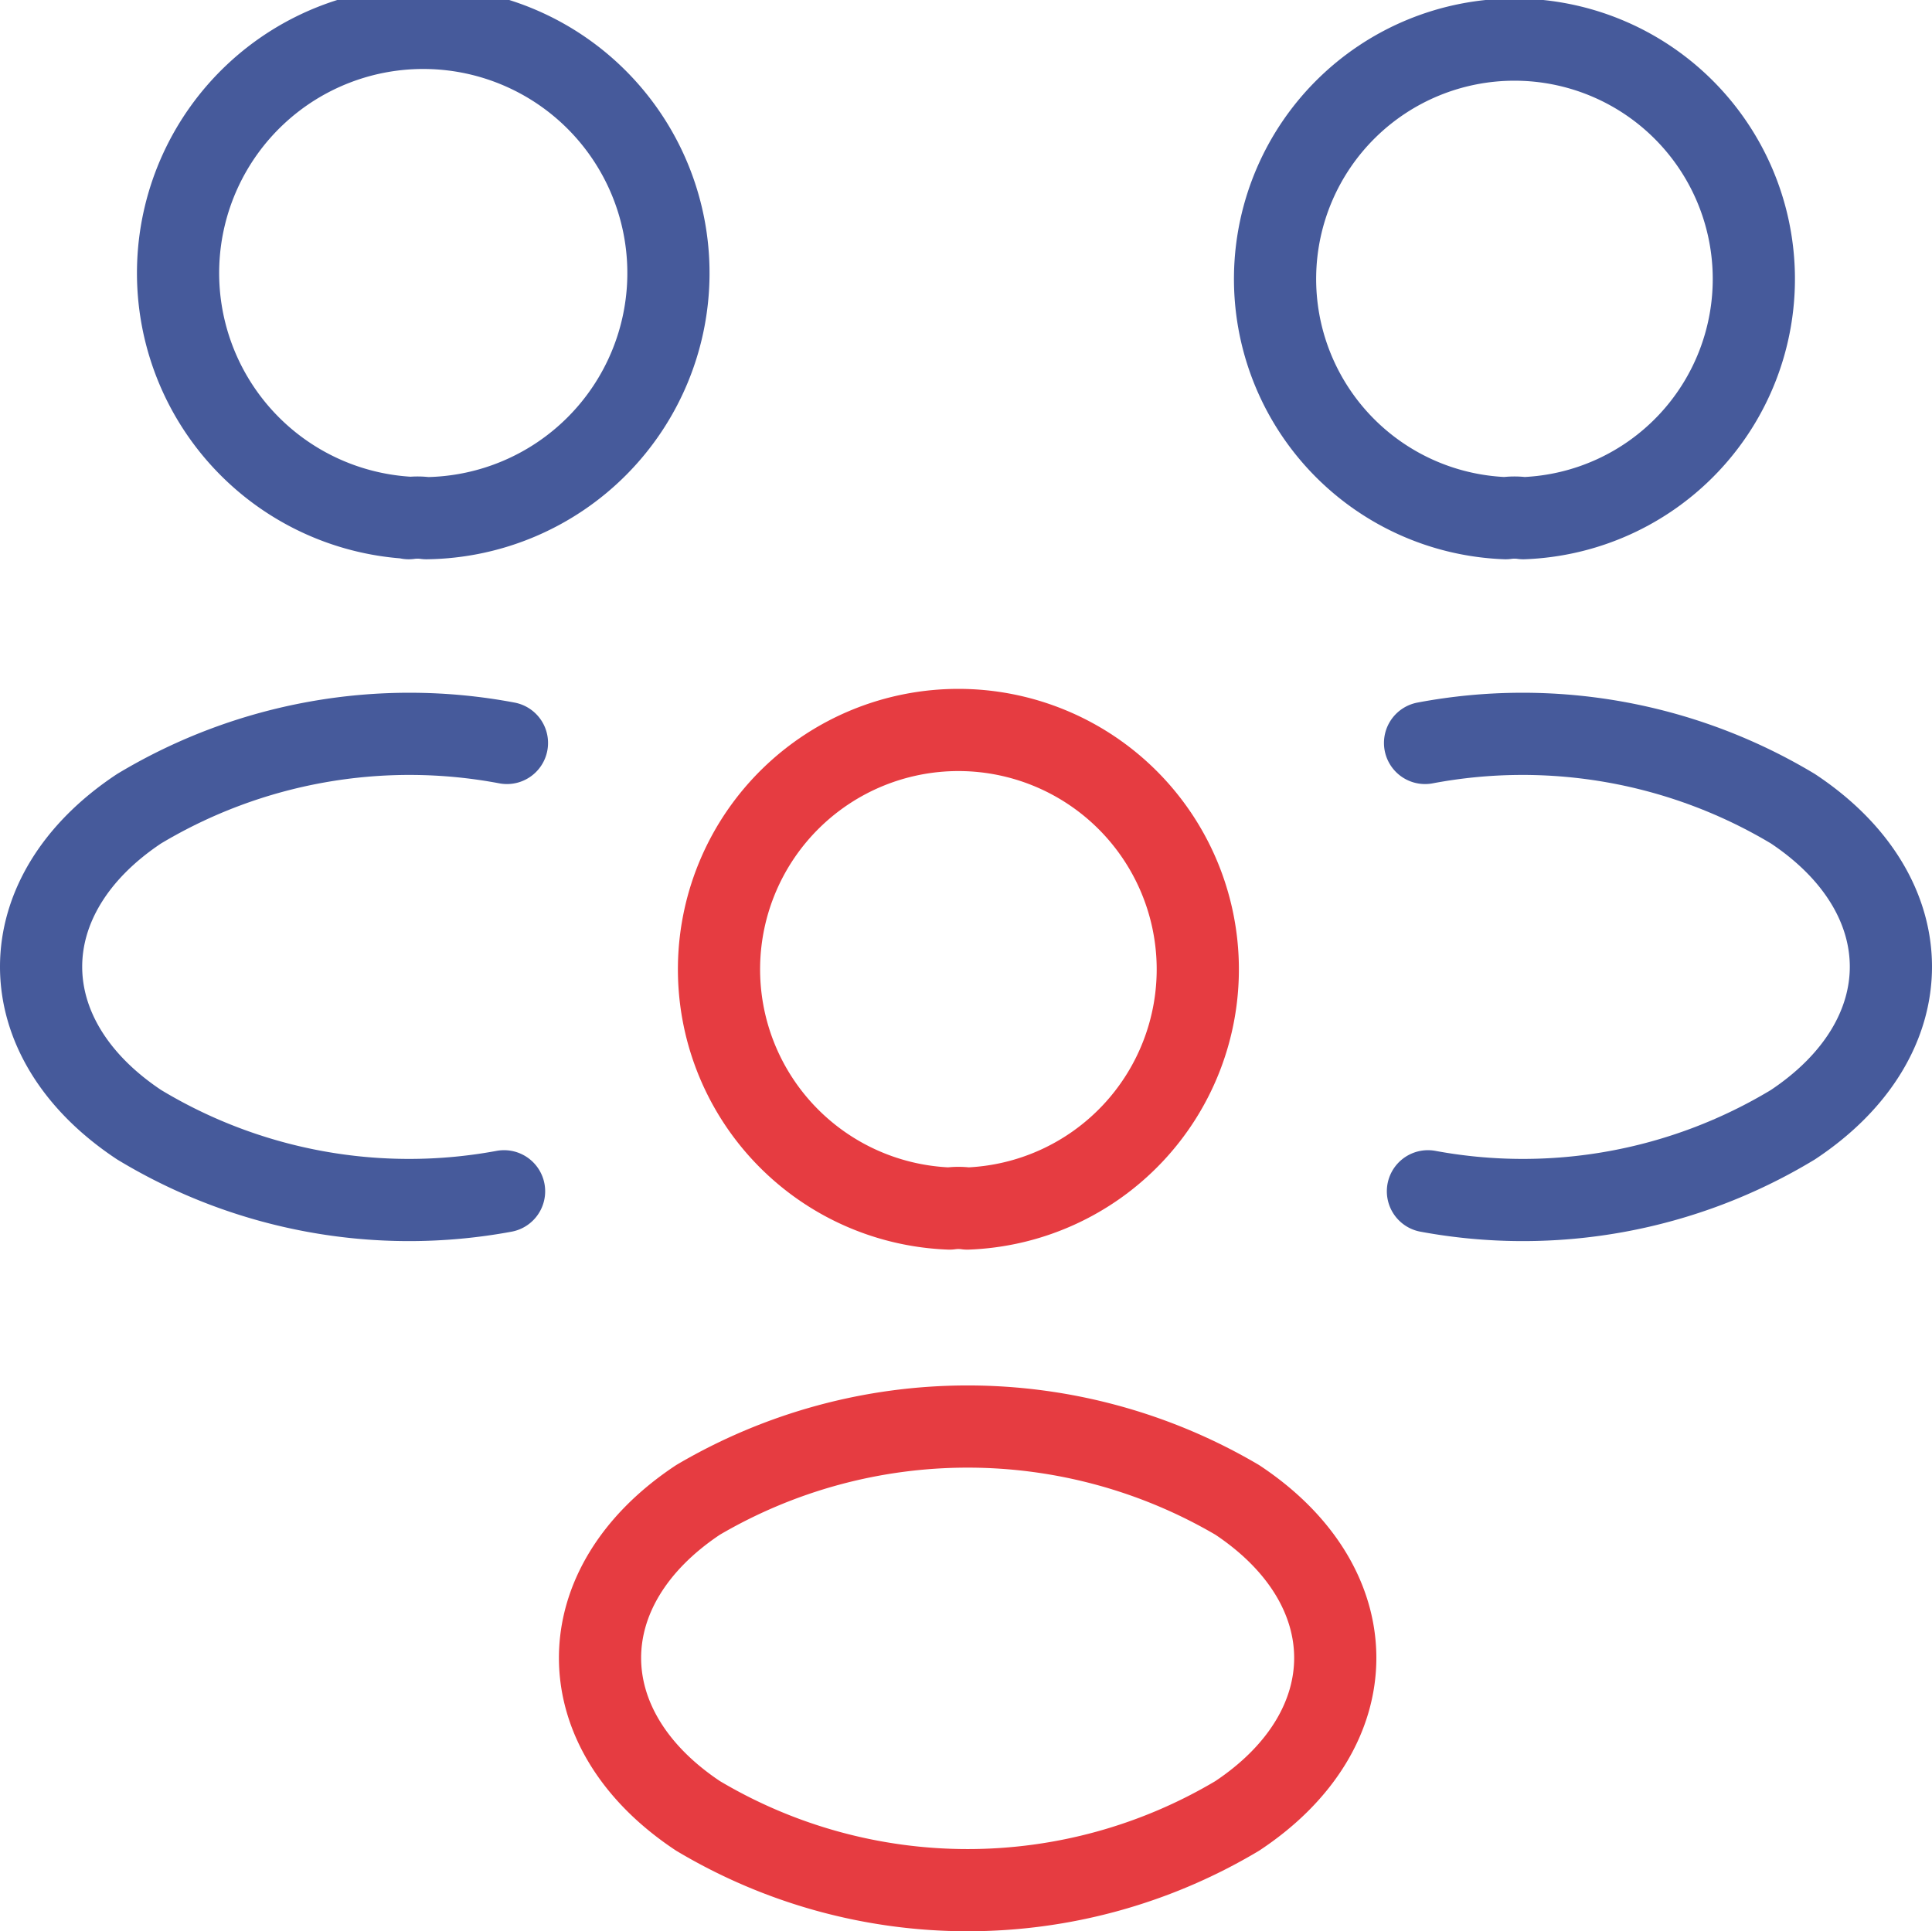 <?xml version="1.0" encoding="UTF-8"?> <svg xmlns="http://www.w3.org/2000/svg" width="47.01" height="46.997" viewBox="0 0 47.01 46.997"><g fill="none" stroke-linecap="round" stroke-linejoin="round" stroke-width="2"><path data-name="Path 21" d="M37.065 12.61a1.548 1.548 0 00-.43 0 5.825 5.825 0 11.43 0z" stroke="#465a9b"></path><path data-name="Path 22" d="M34.745 28.99a12.69 12.69 0 008.88-1.62c3.18-2.11 3.18-5.58 0-7.69a12.788 12.788 0 00-8.95-1.6" stroke="#465a9b"></path><path data-name="Path 23" d="M9.945 12.61a1.548 1.548 0 01.43 0 5.966 5.966 0 10-.43-.01z" stroke="#465a9b"></path><path data-name="Path 24" d="M12.265 28.99a12.69 12.69 0 01-8.88-1.62c-3.18-2.11-3.18-5.58 0-7.69a12.788 12.788 0 018.95-1.6" stroke="#465a9b"></path><path data-name="Path 25" d="M23.535 29.41a1.548 1.548 0 00-.43 0 5.825 5.825 0 11.43 0z" stroke="#e63c41"></path><path data-name="Path 26" d="M16.985 36.5c-3.18 2.11-3.18 5.58 0 7.69a12.808 12.808 0 0013.12 0c3.18-2.11 3.18-5.58 0-7.69a12.947 12.947 0 00-13.12 0z" stroke="#e63c41"></path></g></svg> 